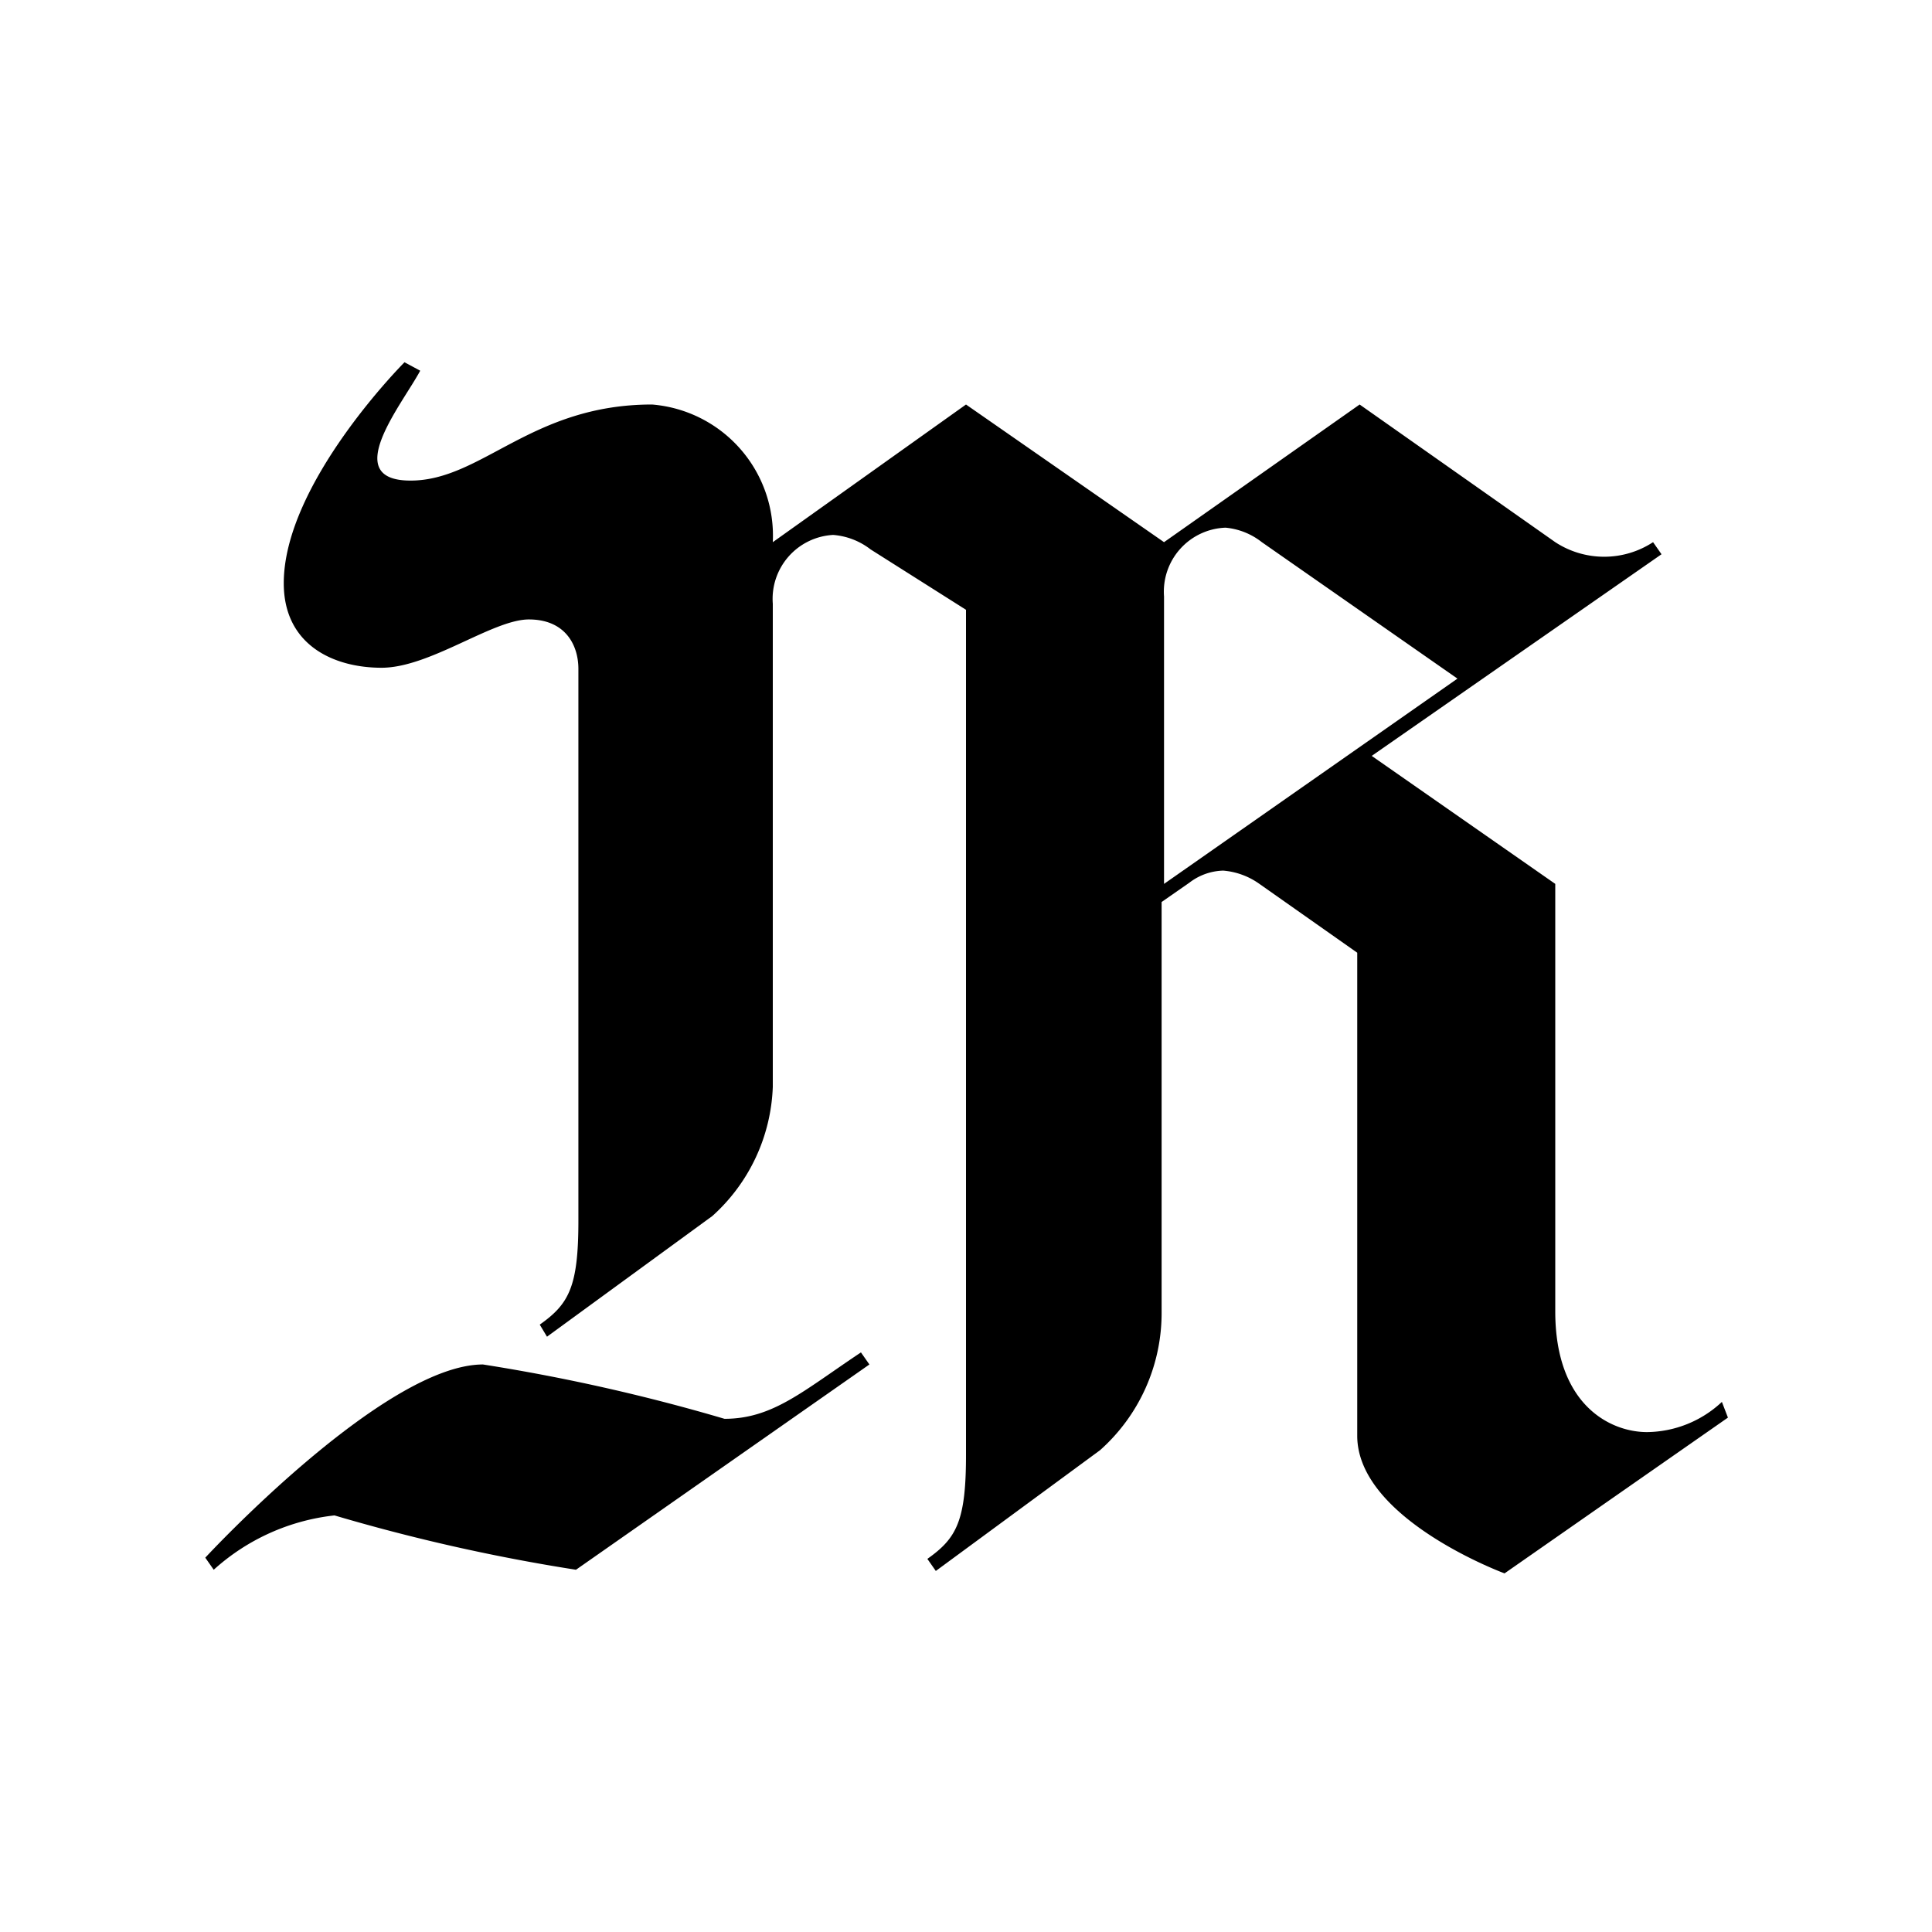 <svg xmlns="http://www.w3.org/2000/svg" viewBox="0 0 16 16">
  <defs>
    <style>
      .a {
        fill: #fff;
      }
      .b {
        fill: #000;
      }
    </style>
  </defs>
  <title>Maciej Ratajski</title>
  <rect class="a" width="16" height="16"/>
  <g>
    <path class="b" d="M14.26,11.61a.92.92,0,0,1-.62.25c-.3,0-.76-.22-.76-1V7.32L11.36,6.26l2.4-1.67-.07-.1a.74.74,0,0,1-.81,0L11.26,3.35,9.64,4.49,8,3.35,6.4,4.49a1.09,1.09,0,0,0-1-1.14c-1,0-1.41.63-2,.63s-.07-.63.08-.91L3.35,3s-1,1-1,1.83c0,.51.41.7.81.7s.92-.4,1.22-.4.41.21.41.41v4.57c0,.55-.08.69-.32.86l.06.1,1.37-1A1.51,1.51,0,0,0,6.4,9v-4a.53.53,0,0,1,.5-.57.58.58,0,0,1,.31.12L8,5.05v7c0,.55-.08.69-.32.86l.07.1,1.36-1a1.52,1.52,0,0,0,.51-1.14V7.47l.23-.16a.48.48,0,0,1,.28-.1.6.6,0,0,1,.3.11l.81.57v4c0,.69,1.22,1.14,1.22,1.14l1.85-1.29ZM9.64,4.94a.53.53,0,0,1,.51-.57.57.57,0,0,1,.3.12l1.62,1.13L9.64,7.32V4.94Z"/>
    <path class="b" d="M6,11.75a15.69,15.69,0,0,0-2-.45c-.82,0-2.3,1.6-2.3,1.6l.07.1a1.78,1.78,0,0,1,1-.45,15.53,15.53,0,0,0,2,.45l2.43-1.7-.07-.1C6.65,11.52,6.4,11.75,6,11.75Z"/>
  </g>
</svg>
